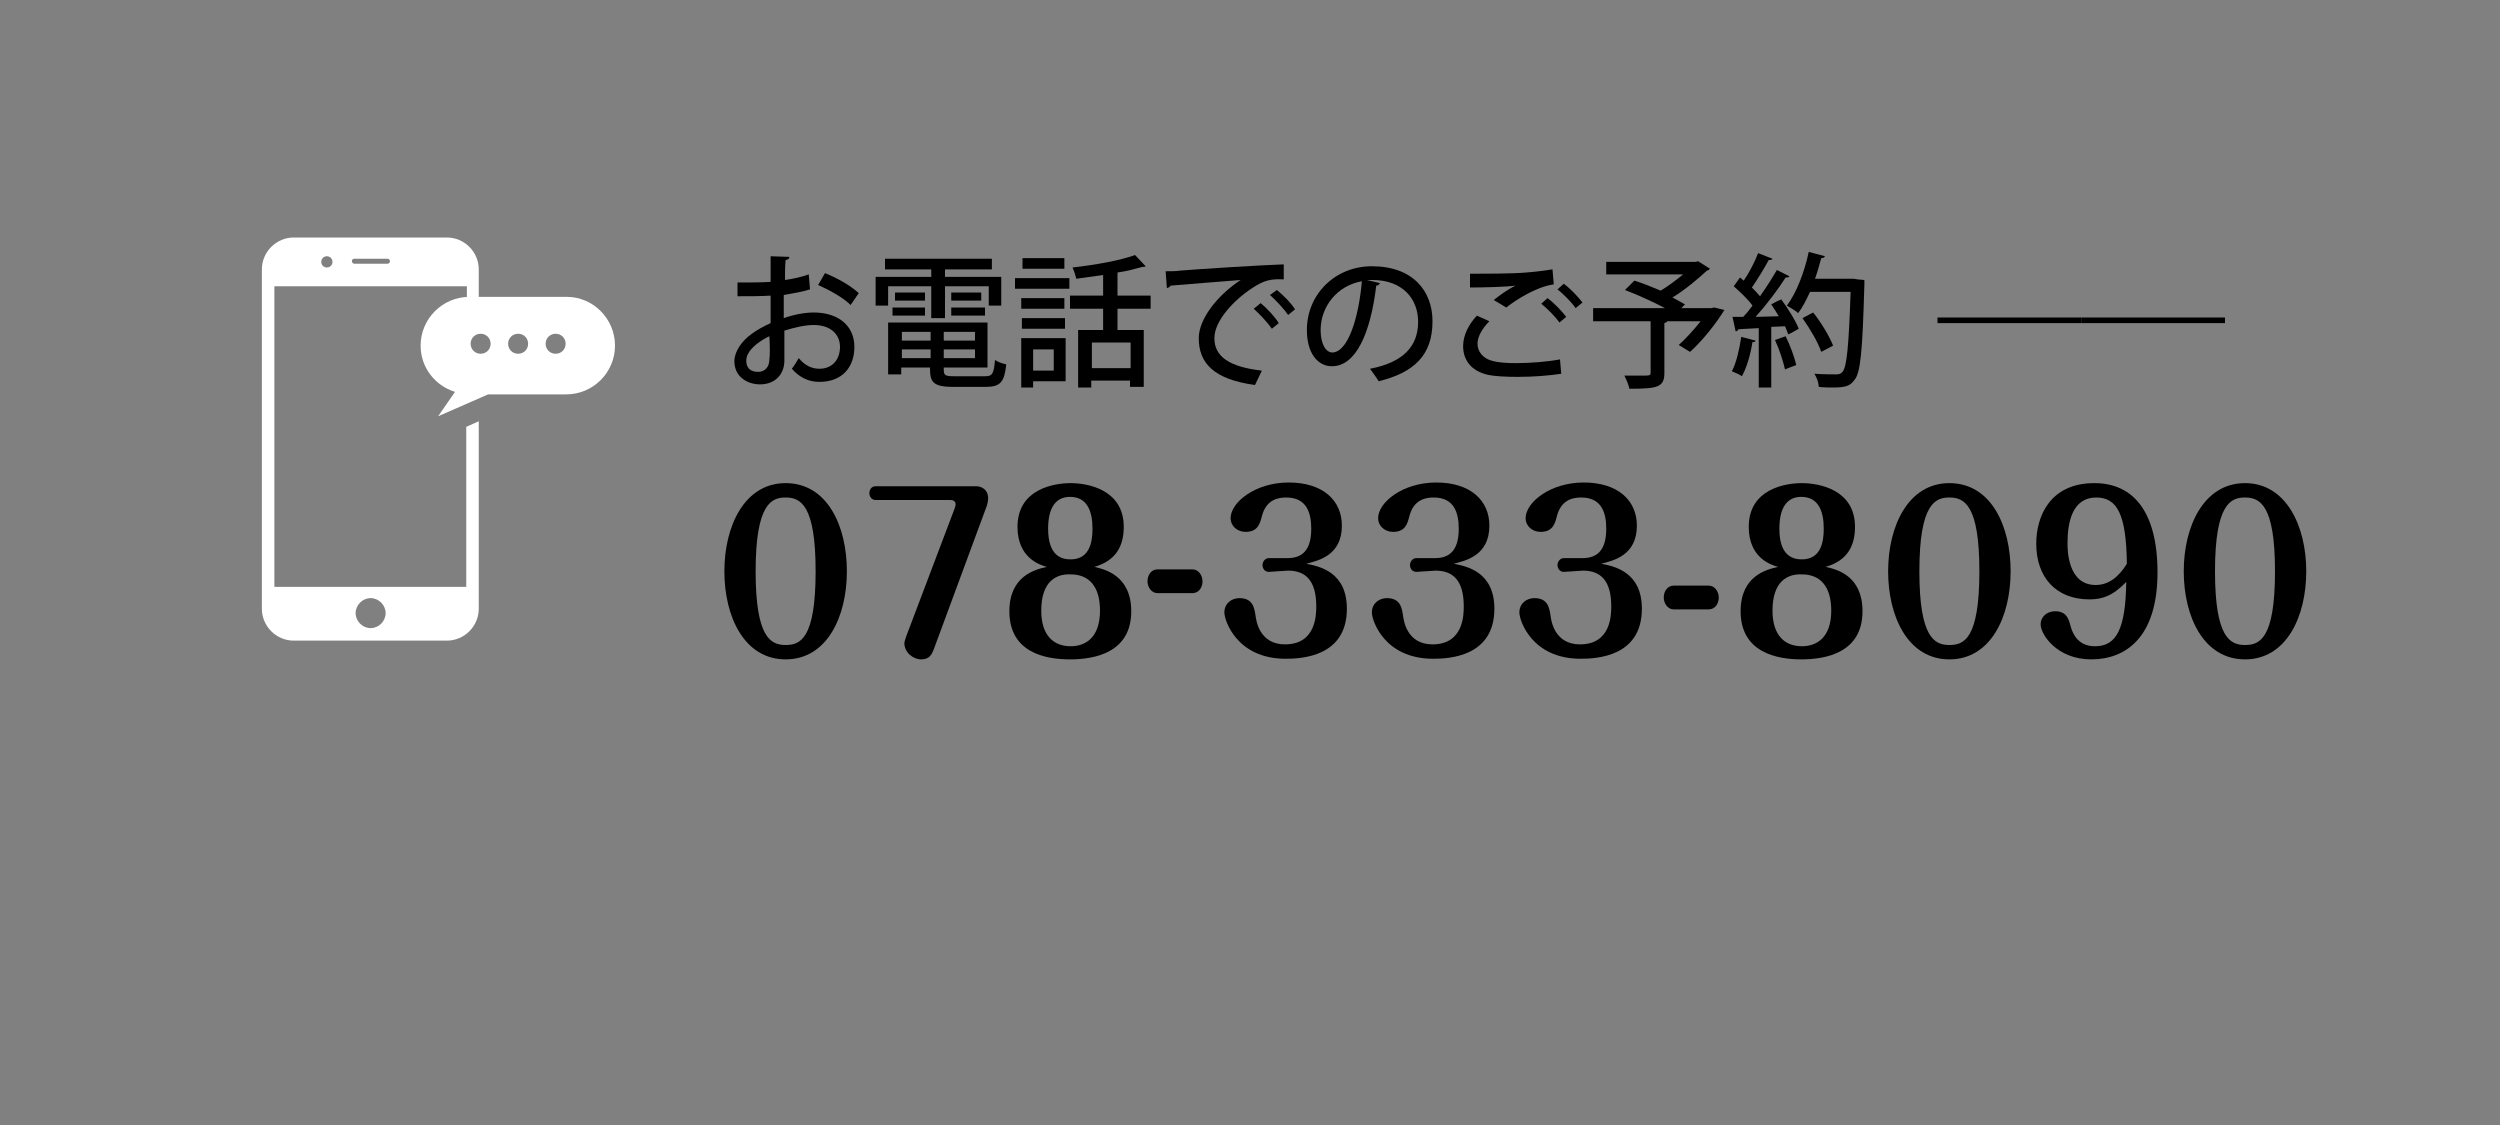 <?xml version="1.0" encoding="utf-8"?>
<!-- Generator: Adobe Illustrator 28.0.0, SVG Export Plug-In . SVG Version: 6.00 Build 0)  -->
<svg version="1.1" id="レイヤー_1" xmlns="http://www.w3.org/2000/svg" xmlns:xlink="http://www.w3.org/1999/xlink" x="0px"
	 y="0px" viewBox="0 0 400 180" style="enable-background:new 0 0 400 180;" xml:space="preserve">
<rect x="0" y="0" width="400" height="180" fill="#808080" stroke="none"/>
<style type="text/css">
	.st0{display:none;}
	.st1{display:inline;fill:#FFFCE8;}
	.st2{display:inline;fill:#A5A299;}
	.st3{fill:#666666;}
	.st4{fill:#FFFFFF;}
	.st5{fill:#06C755;}
	.st6{fill:#FFFFFF;enable-background:new    ;}
</style>
<g class="st0">
	<rect x="-490.1" y="0.5" class="st1" width="559" height="179"/>
	<path class="st2" d="M68.4,1v178h-558V1H68.4 M69.4,0h-560v180h560V0L69.4,0z"/>
</g>
<g>
	<path d="M135.5,91.4c0,7.3-3.2,14.1-9.8,14.1c-6.6,0-9.8-6.8-9.8-14.1c0-7.2,3.2-14.1,9.8-14.1C132.4,77.3,135.5,84.2,135.5,91.4z
		 M120.9,91.4c0,10.6,2.4,11.8,4.8,11.8c2.3,0,4.8-0.9,4.8-11.8c0-10.6-2.4-11.8-4.8-11.8C123.5,79.6,120.9,80.5,120.9,91.4z"/>
	<path d="M149.4,103.9c-0.3,0.7-0.6,1.6-2,1.6c-1.3,0-2.7-1.1-2.7-2.6c0-0.3,0.1-0.4,0.3-1.1l7.8-20.6c0-0.1,0.1-0.3,0.1-0.5
		c0-0.5-0.4-0.7-0.8-0.7h-12c-0.6,0-1-0.5-1-1.1c0-0.5,0.3-1.1,1-1.1h16.1c0.8,0,1.9,0.5,1.9,1.9c0,0.4-0.1,0.9-0.2,1.2L149.4,103.9
		z"/>
	<path d="M181,97.8c0,6.6-5.8,7.7-9.8,7.7s-9.7-1.1-9.7-7.7c0-5.7,4.2-6.7,6-7.1c-1.1-0.3-4.7-1.4-4.7-6.4c0-6.1,5.9-7,8.5-7
		c2.7,0,8.5,1,8.5,7c0,3-1.2,5.4-4.7,6.4C176.8,91.1,181,92.1,181,97.8z M166.6,97.7c0,4,2,5.7,4.7,5.7c2.3,0,4.7-1.3,4.7-5.7
		c0-3.8-1.7-5.8-4.7-5.8C169,91.8,166.6,93,166.6,97.7z M167.7,84.6c0,4.4,2.2,4.9,3.6,4.9c3,0,3.5-2.7,3.5-4.9
		c0-2.9-0.9-5.1-3.6-5.1C168.8,79.5,167.7,81.4,167.7,84.6z"/>
	<path d="M190.8,91.1c1,0,1.6,1,1.6,1.9c0,1-0.6,1.9-1.6,1.9h-5.6c-1,0-1.6-1-1.6-1.9c0-1,0.6-1.9,1.6-1.9H190.8z"/>
	<path d="M203,91.5c-0.6,0-1-0.5-1-1.1c0-0.5,0.4-1.1,1-1.1h3c2.3,0,3.8-1.2,3.8-4.7c0-2.5-0.7-5-4-5c-1.1,0-3.2,0.2-3.9,3
		c-0.3,1.1-0.6,2.5-2.6,2.5c-1.3,0-2.4-0.9-2.4-2.2c0-2.5,3.9-5.7,9.3-5.7c5.5,0,8.5,2.9,8.5,6.9c0,4.8-3.8,5.6-5.7,6.1
		c2.1,0.4,6.5,1.3,6.5,7.2c0,7.7-7.3,8-9.8,8c-7.8,0-9.8-6.1-9.8-7.4c0-1.5,1.2-2.3,2.4-2.3c2.2,0,2.4,1.6,2.6,2.9
		c0.1,0.7,0.6,4.5,4.7,4.5c5,0,5-4.8,5-6.1c0-4.1-1.7-5.7-4.5-5.7L203,91.5L203,91.5z"/>
	<path d="M226.6,91.5c-0.6,0-1-0.5-1-1.1c0-0.5,0.4-1.1,1-1.1h3c2.3,0,3.8-1.2,3.8-4.7c0-2.5-0.7-5-4-5c-1.1,0-3.2,0.2-3.9,3
		c-0.3,1.1-0.6,2.5-2.6,2.5c-1.3,0-2.4-0.9-2.4-2.2c0-2.5,3.9-5.7,9.3-5.7c5.5,0,8.5,2.9,8.5,6.9c0,4.8-3.8,5.6-5.7,6.1
		c2.1,0.4,6.5,1.3,6.5,7.2c0,7.7-7.3,8-9.8,8c-7.8,0-9.8-6.1-9.8-7.4c0-1.5,1.2-2.3,2.4-2.3c2.2,0,2.4,1.6,2.6,2.9
		c0.1,0.7,0.6,4.5,4.7,4.5c5,0,5-4.8,5-6.1c0-4.1-1.7-5.7-4.5-5.7L226.6,91.5L226.6,91.5z"/>
	<path d="M250.2,91.5c-0.6,0-1-0.5-1-1.1c0-0.5,0.4-1.1,1-1.1h3c2.3,0,3.8-1.2,3.8-4.7c0-2.5-0.7-5-4-5c-1.1,0-3.2,0.2-3.9,3
		c-0.3,1.1-0.6,2.5-2.6,2.5c-1.3,0-2.4-0.9-2.4-2.2c0-2.5,3.9-5.7,9.3-5.7c5.5,0,8.5,2.9,8.5,6.9c0,4.8-3.8,5.6-5.7,6.1
		c2.1,0.4,6.5,1.3,6.5,7.2c0,7.7-7.3,8-9.8,8c-7.8,0-9.8-6.1-9.8-7.4c0-1.5,1.2-2.3,2.4-2.3c2.2,0,2.4,1.6,2.6,2.9
		c0.1,0.7,0.6,4.5,4.7,4.5c5,0,5-4.8,5-6.1c0-4.1-1.7-5.7-4.5-5.7L250.2,91.5L250.2,91.5z"/>
	<path d="M273.4,93.7c1,0,1.6,1,1.6,1.9c0,1-0.6,1.9-1.6,1.9h-5.6c-1,0-1.6-1-1.6-1.9c0-1,0.6-1.9,1.6-1.9L273.4,93.7z"/>
	<path d="M298,97.8c0,6.6-5.8,7.7-9.8,7.7c-3.9,0-9.7-1.1-9.7-7.7c0-5.7,4.2-6.7,6-7.1c-1.1-0.3-4.7-1.4-4.7-6.4c0-6.1,5.9-7,8.5-7
		c2.7,0,8.5,1,8.5,7c0,3-1.2,5.4-4.7,6.4C293.9,91.1,298,92.1,298,97.8z M283.6,97.7c0,4,2,5.7,4.7,5.7c2.3,0,4.7-1.3,4.7-5.7
		c0-3.8-1.7-5.8-4.7-5.8C286,91.8,283.6,93,283.6,97.7z M284.7,84.6c0,4.4,2.2,4.9,3.6,4.9c3,0,3.5-2.7,3.5-4.9
		c0-2.9-0.9-5.1-3.6-5.1C285.8,79.5,284.7,81.4,284.7,84.6z"/>
	<path d="M321.7,91.4c0,7.3-3.2,14.1-9.8,14.1c-6.6,0-9.8-6.8-9.8-14.1c0-7.2,3.2-14.1,9.8-14.1C318.6,77.3,321.7,84.2,321.7,91.4z
		 M307.1,91.4c0,10.6,2.4,11.8,4.8,11.8c2.3,0,4.8-0.9,4.8-11.8c0-10.6-2.4-11.8-4.8-11.8C309.7,79.6,307.1,80.5,307.1,91.4z"/>
	<path d="M334.3,95.9c-5.3,0-8.5-3.5-8.5-8.9c0-4.4,2.2-9.7,9.3-9.7c6.1,0,10.1,4.4,10.1,14.3c0,10.4-5.1,13.9-10.6,13.9
		c-5.5,0-8.1-4-8.1-5.6c0-1.2,1-2.1,2.3-2.1c1.9,0,2.2,1.3,2.5,2.4c0.4,1.5,1.4,3.2,3.9,3.2c3.4,0,4.9-2.7,5-10.3
		C338,95.4,336.3,95.9,334.3,95.9z M335.4,79.6c-3.8,0-4.6,3.9-4.6,7.3c0,1,0,6.7,4.5,6.7c2.1,0,3.7-1.3,5-3.4
		C340.2,82.4,338.8,79.6,335.4,79.6z"/>
	<path d="M369,91.4c0,7.3-3.2,14.1-9.8,14.1c-6.6,0-9.8-6.8-9.8-14.1c0-7.2,3.2-14.1,9.8-14.1C365.8,77.3,369,84.2,369,91.4z
		 M354.4,91.4c0,10.6,2.4,11.8,4.8,11.8c2.3,0,4.8-0.9,4.8-11.8c0-10.6-2.4-11.8-4.8-11.8C357,79.6,354.4,80.5,354.4,91.4z"/>
</g>
<g>
	<path class="st4" d="M74.7,93.9H43.9V45.8h30.8V51c0.1,0,0.3,0,0.4,0h1.5v-7.9c0-2.8-2.3-5.1-5.1-5.1H47c-2.8,0-5.1,2.3-5.1,5.1
		v54.3c0,2.8,2.3,5.1,5.1,5.1h24.5c2.8,0,5.1-2.3,5.1-5.1V67.4l-2,0.9V93.9z M56.7,41.4H62c0.2,0,0.4,0.2,0.4,0.4s-0.2,0.4-0.4,0.4
		h-5.3c-0.2,0-0.4-0.2-0.4-0.4C56.3,41.6,56.4,41.4,56.7,41.4z M52.3,41c0.5,0,0.9,0.4,0.9,0.9s-0.4,0.9-0.9,0.9s-0.9-0.4-0.9-0.9
		S51.8,41,52.3,41z M59.3,100.5c-1.3,0-2.4-1.1-2.4-2.4c0-1.3,1.1-2.4,2.4-2.4c1.3,0,2.4,1.1,2.4,2.4
		C61.7,99.4,60.6,100.5,59.3,100.5z"/>
	<path class="st4" d="M90.7,47.5H75.1c-4.3,0-7.8,3.5-7.8,7.8l0,0c0,3.5,2.3,6.4,5.5,7.4l-2.7,3.9l8-3.5h12.5c4.3,0,7.8-3.5,7.8-7.8
		l0,0C98.4,51,94.9,47.5,90.7,47.5z M76.9,56.6c-0.9,0-1.6-0.7-1.6-1.6c0-0.9,0.7-1.6,1.6-1.6c0.9,0,1.6,0.7,1.6,1.6
		C78.5,55.9,77.8,56.6,76.9,56.6z M82.9,56.6c-0.9,0-1.6-0.7-1.6-1.6c0-0.9,0.7-1.6,1.6-1.6c0.9,0,1.6,0.7,1.6,1.6
		C84.5,55.9,83.8,56.6,82.9,56.6z M88.9,56.6c-0.9,0-1.6-0.7-1.6-1.6c0-0.9,0.7-1.6,1.6-1.6c0.9,0,1.6,0.7,1.6,1.6
		C90.5,55.9,89.8,56.6,88.9,56.6z"/>
</g>
<g>
	<path d="M129.6,46.3c-1.2,0.4-2.6,0.6-4.2,0.9c0,1.3,0,2.6,0,3.7c1.7-0.6,3.4-0.9,4.8-0.9c3.8,0,6.5,2,6.5,5.5
		c0,3.2-1.9,5.6-5.6,5.6c-1.6,0-3.1-0.6-4.4-2.1c0.4-0.5,0.8-1.2,1.1-1.7c1,1.2,2.1,1.7,3.3,1.7c2.1,0,3.3-1.5,3.3-3.5
		c0-2-1.5-3.5-4.2-3.5c-1.4,0-3.1,0.4-4.7,0.9c0,1.7,0,4.2,0,4.8c0,2.1-1.4,3.8-3.9,3.8c-2,0-4.1-1.2-4.1-3.7c0-1.5,1.1-3.2,2.8-4.4
		c0.8-0.6,1.9-1.2,3-1.7v-4.4c-1.6,0.1-3.4,0.1-5.3,0.1l0-2.2c2,0,3.7,0,5.3-0.1V41l3,0.1c0,0.3-0.3,0.5-0.6,0.5
		c-0.1,0.9-0.1,2.1-0.1,3.2c1.4-0.2,2.7-0.5,3.8-0.9L129.6,46.3z M123.1,53.8c-0.7,0.3-3.7,1.9-3.7,3.9c0,1.1,0.6,1.8,1.9,1.8
		c1,0,1.8-0.7,1.8-2C123.2,57,123.2,55.4,123.1,53.8z M136.1,48.8c-1.2-1.2-3.4-2.4-5.2-3.2l1.1-1.9c2,0.8,4.1,2,5.4,3.2L136.1,48.8
		z"/>
	<path d="M149,50.9v-5.1h-6.9v3.1h-2v-4.6h8.9v-1.2h-7.4v-1.7h17.1v1.7h-7.5v1.2h9v4.6h-2v-3.1h-7v5.1H149z M151,58.8
		c0,1.2,0,1.4,1.7,1.4h4.9c1.2,0,1.4-0.4,1.6-2.6c0.4,0.3,1.3,0.6,1.8,0.7c-0.3,2.8-0.9,3.6-3.3,3.6h-5.2c-3.4,0-3.7-0.9-3.7-3.1
		h-4.6v1.1h-2.1v-8.3h15.9v7.2H151z M142.8,50.5v-1.3h5.2v1.3H142.8z M143.2,46.8h4.8v1.3h-4.8V46.8z M148.9,53.1h-4.6v1.4h4.6V53.1
		z M144.3,57.3h4.6v-1.4h-4.6V57.3z M156,54.5v-1.4h-5v1.4H156z M151,57.3h5v-1.4h-5V57.3z M152.2,46.8h4.8v1.3h-4.8V46.8z
		 M152.2,50.5v-1.3h5.4v1.3H152.2z"/>
	<path d="M162.4,46.2v-1.7h8.7v1.7H162.4z M170.5,54.1V61h-5.2v1h-1.9v-7.9H170.5z M170.3,47.7v1.7h-6.9v-1.7H170.3z M163.5,52.6
		v-1.7h6.9v1.7H163.5z M170.3,41.3V43h-6.7v-1.7H170.3z M168.6,55.9h-3.3v3.4h3.3V55.9z M184.1,49.4h-5.3v3.4h4.2v9.1h-2.2v-1h-6.2
		V62h-2.1v-9.2h4v-3.4h-5.3v-2.1h5.3V44c-1.4,0.2-2.9,0.4-4.3,0.6c-0.1-0.5-0.4-1.4-0.6-1.8c3.5-0.4,7.6-1.1,10-2l1.7,1.8
		c-0.1,0.1-0.2,0.1-0.5,0.1c-1.1,0.3-2.5,0.7-4,0.9v3.7h5.3V49.4z M180.9,58.9v-4.1h-6.2v4.1H180.9z"/>
	<path d="M186.5,43.4c0.7,0,1.7,0,2.3-0.1c2.3-0.2,13.1-0.9,16.6-1l0,2.4c-1.9-0.1-3.1,0.1-4.9,1.3c-3,1.9-6.2,5.3-6.2,8.1
		c0,2.9,2.3,4.6,7.6,5.2l-1.1,2.3c-6.6-0.9-9-3.5-9-7.5c0-3,2.9-6.8,6.7-9.3c-2.7,0.2-8.7,0.7-11.2,0.9c-0.1,0.2-0.3,0.3-0.6,0.4
		L186.5,43.4z M201.7,48.5c1,0.8,2.3,2.2,2.9,3.2l-1.1,0.9c-0.6-0.9-2-2.4-2.9-3.2L201.7,48.5z M204.3,46.4c1.1,0.9,2.3,2.1,2.9,3.1
		l-1.1,0.9c-0.6-0.9-1.9-2.3-2.9-3.2L204.3,46.4z"/>
	<path d="M220.8,45.3c-0.1,0.2-0.3,0.4-0.6,0.4c-0.9,7.5-3.2,12.9-7.1,12.9c-2.2,0-4-2-4-5.8c0-5.7,4.5-10.2,10.4-10.2
		c6.6,0,9.7,4,9.7,8.8c0,5.5-3,8.2-8.6,9.6c-0.3-0.5-0.9-1.3-1.4-2c5.3-1,7.7-3.6,7.7-7.5c0-3.7-2.5-6.7-7.3-6.7c-0.3,0-0.6,0-0.9,0
		L220.8,45.3z M217.9,45c-4,0.7-6.6,4.1-6.6,7.8c0,2.2,0.8,3.6,1.9,3.6C215.7,56.3,217.4,50.8,217.9,45z"/>
	<path d="M249.8,59.8c-1.9,0.3-4.6,0.5-6.9,0.5c-2,0-3.7-0.1-4.7-0.3c-2.9-0.6-4.1-2.5-4.1-4.6c0-1.8,0.9-3.5,2.2-4.9l2,0.9
		c-1.2,1.2-1.9,2.5-1.9,3.6c0,1.2,0.8,2.4,2.6,2.8c0.8,0.2,2.1,0.3,3.5,0.3c2.3,0,5-0.2,7.1-0.6L249.8,59.8z M239,48
		c1-0.8,2.4-1.8,3.5-2.3v0c-1.4,0.2-5.1,0.3-7.3,0.3c0-0.6,0-1.7,0-2.2c2.2,0,6.9,0,9-0.2c1.4-0.1,2.9-0.3,4.2-0.5l0.2,2.4
		c-2.9,0.4-6.2,2.6-7.6,3.7L239,48z M249.5,51.6c-0.6-0.9-2-2.3-2.9-3l1-0.9c1.1,0.8,2.3,2.1,3,3L249.5,51.6z M252.1,49.3
		c-0.6-0.9-2-2.3-2.9-3l1-0.9c1.1,0.8,2.3,2.1,3,3L252.1,49.3z"/>
	<path d="M274.3,49.2l1.6,0.4c-0.3,0.5-2.5,4-5.5,6.7l-1.8-1.1c1.1-1,2.4-2.4,3.5-3.8h-5.3c-0.1,0.1-0.2,0.2-0.5,0.3v8
		c0,2.3-1.2,2.5-5.6,2.5c-0.1-0.6-0.5-1.5-0.8-2.1c0.9,0,1.8,0,2.6,0c1.5,0,1.6,0,1.6-0.5v-8.2h-9.2v-2.1h11.5
		c-1.9-1-4.3-2.1-6.4-2.9l1.5-1.5c1.3,0.4,2.8,1,4.2,1.6c1.2-0.7,2.5-1.7,3.6-2.6H257v-2h14.3l0.4-0.1l1.9,1.2
		c-0.1,0.1-0.3,0.3-0.5,0.3c-1.4,1.3-3.4,3-5.5,4.3c0.8,0.4,1.4,0.8,2,1.1l-0.6,0.6h4.8L274.3,49.2z"/>
	<path d="M280.9,54.5c-0.1,0.2-0.2,0.3-0.5,0.2c-0.3,1.9-0.9,4.1-1.7,5.5c-0.4-0.3-1.1-0.6-1.6-0.8c0.7-1.3,1.2-3.5,1.5-5.5
		L280.9,54.5z M286.3,44.2c-0.1,0.2-0.3,0.2-0.6,0.2c-1.2,1.9-3.1,4.4-4.8,6.3l3.7-0.1c-0.4-0.7-0.8-1.3-1.2-1.9
		c0.7-0.4,1.1-0.6,1.6-0.8c1.1,1.5,2.3,3.4,2.8,4.7c-0.7,0.4-1.2,0.7-1.7,0.9c-0.1-0.4-0.3-0.8-0.5-1.3l-2.2,0.1V62h-2v-9.5
		c-1.3,0.1-2.4,0.1-3.3,0.2c0,0.2-0.2,0.3-0.4,0.3l-0.5-2.3l1.7,0c0.5-0.5,1-1.1,1.5-1.8c-0.7-1-2-2.2-3-3.1l1-1.4
		c0.2,0.2,0.4,0.3,0.6,0.5c0.9-1.3,1.8-3.1,2.3-4.4l2.3,0.9c-0.1,0.2-0.3,0.2-0.6,0.2c-0.7,1.3-1.8,3.1-2.7,4.4
		c0.5,0.5,0.9,0.9,1.3,1.4c1-1.4,2-3,2.7-4.2L286.3,44.2z M285.6,59.1c-0.3-1.3-0.9-3.2-1.6-4.7l1.7-0.6c0.7,1.4,1.4,3.3,1.7,4.6
		L285.6,59.1z M297.2,44.7l1.1,0.1c0,0.2,0,0.5,0,0.7c-0.3,10.6-0.6,14.2-1.6,15.3c-0.7,1-1.5,1.2-3.5,1.2c-0.7,0-1.4,0-2.2-0.1
		c0-0.6-0.3-1.5-0.7-2.1c1.5,0.1,2.9,0.1,3.5,0.1c0.5,0,0.7-0.1,1-0.4c0.7-0.8,1-4.2,1.3-12.8h-6.5c-0.6,1.3-1.2,2.5-1.9,3.4
		c-0.4-0.4-1.3-0.9-1.8-1.2c1.5-2,2.8-5.3,3.5-8.6l2.6,0.7c-0.1,0.2-0.3,0.3-0.6,0.3c-0.3,1.1-0.6,2.2-1,3.3h6.2L297.2,44.7z
		 M290.1,50c1.3,1.6,2.6,3.8,3.2,5.3l-1.9,1c-0.5-1.5-1.8-3.7-3-5.4L290.1,50z"/>
	<path d="M333,50.8v0.9h-23v-0.9H333z"/>
	<path d="M356,50.8v0.9h-23v-0.9H356z"/>
</g>
</svg>
